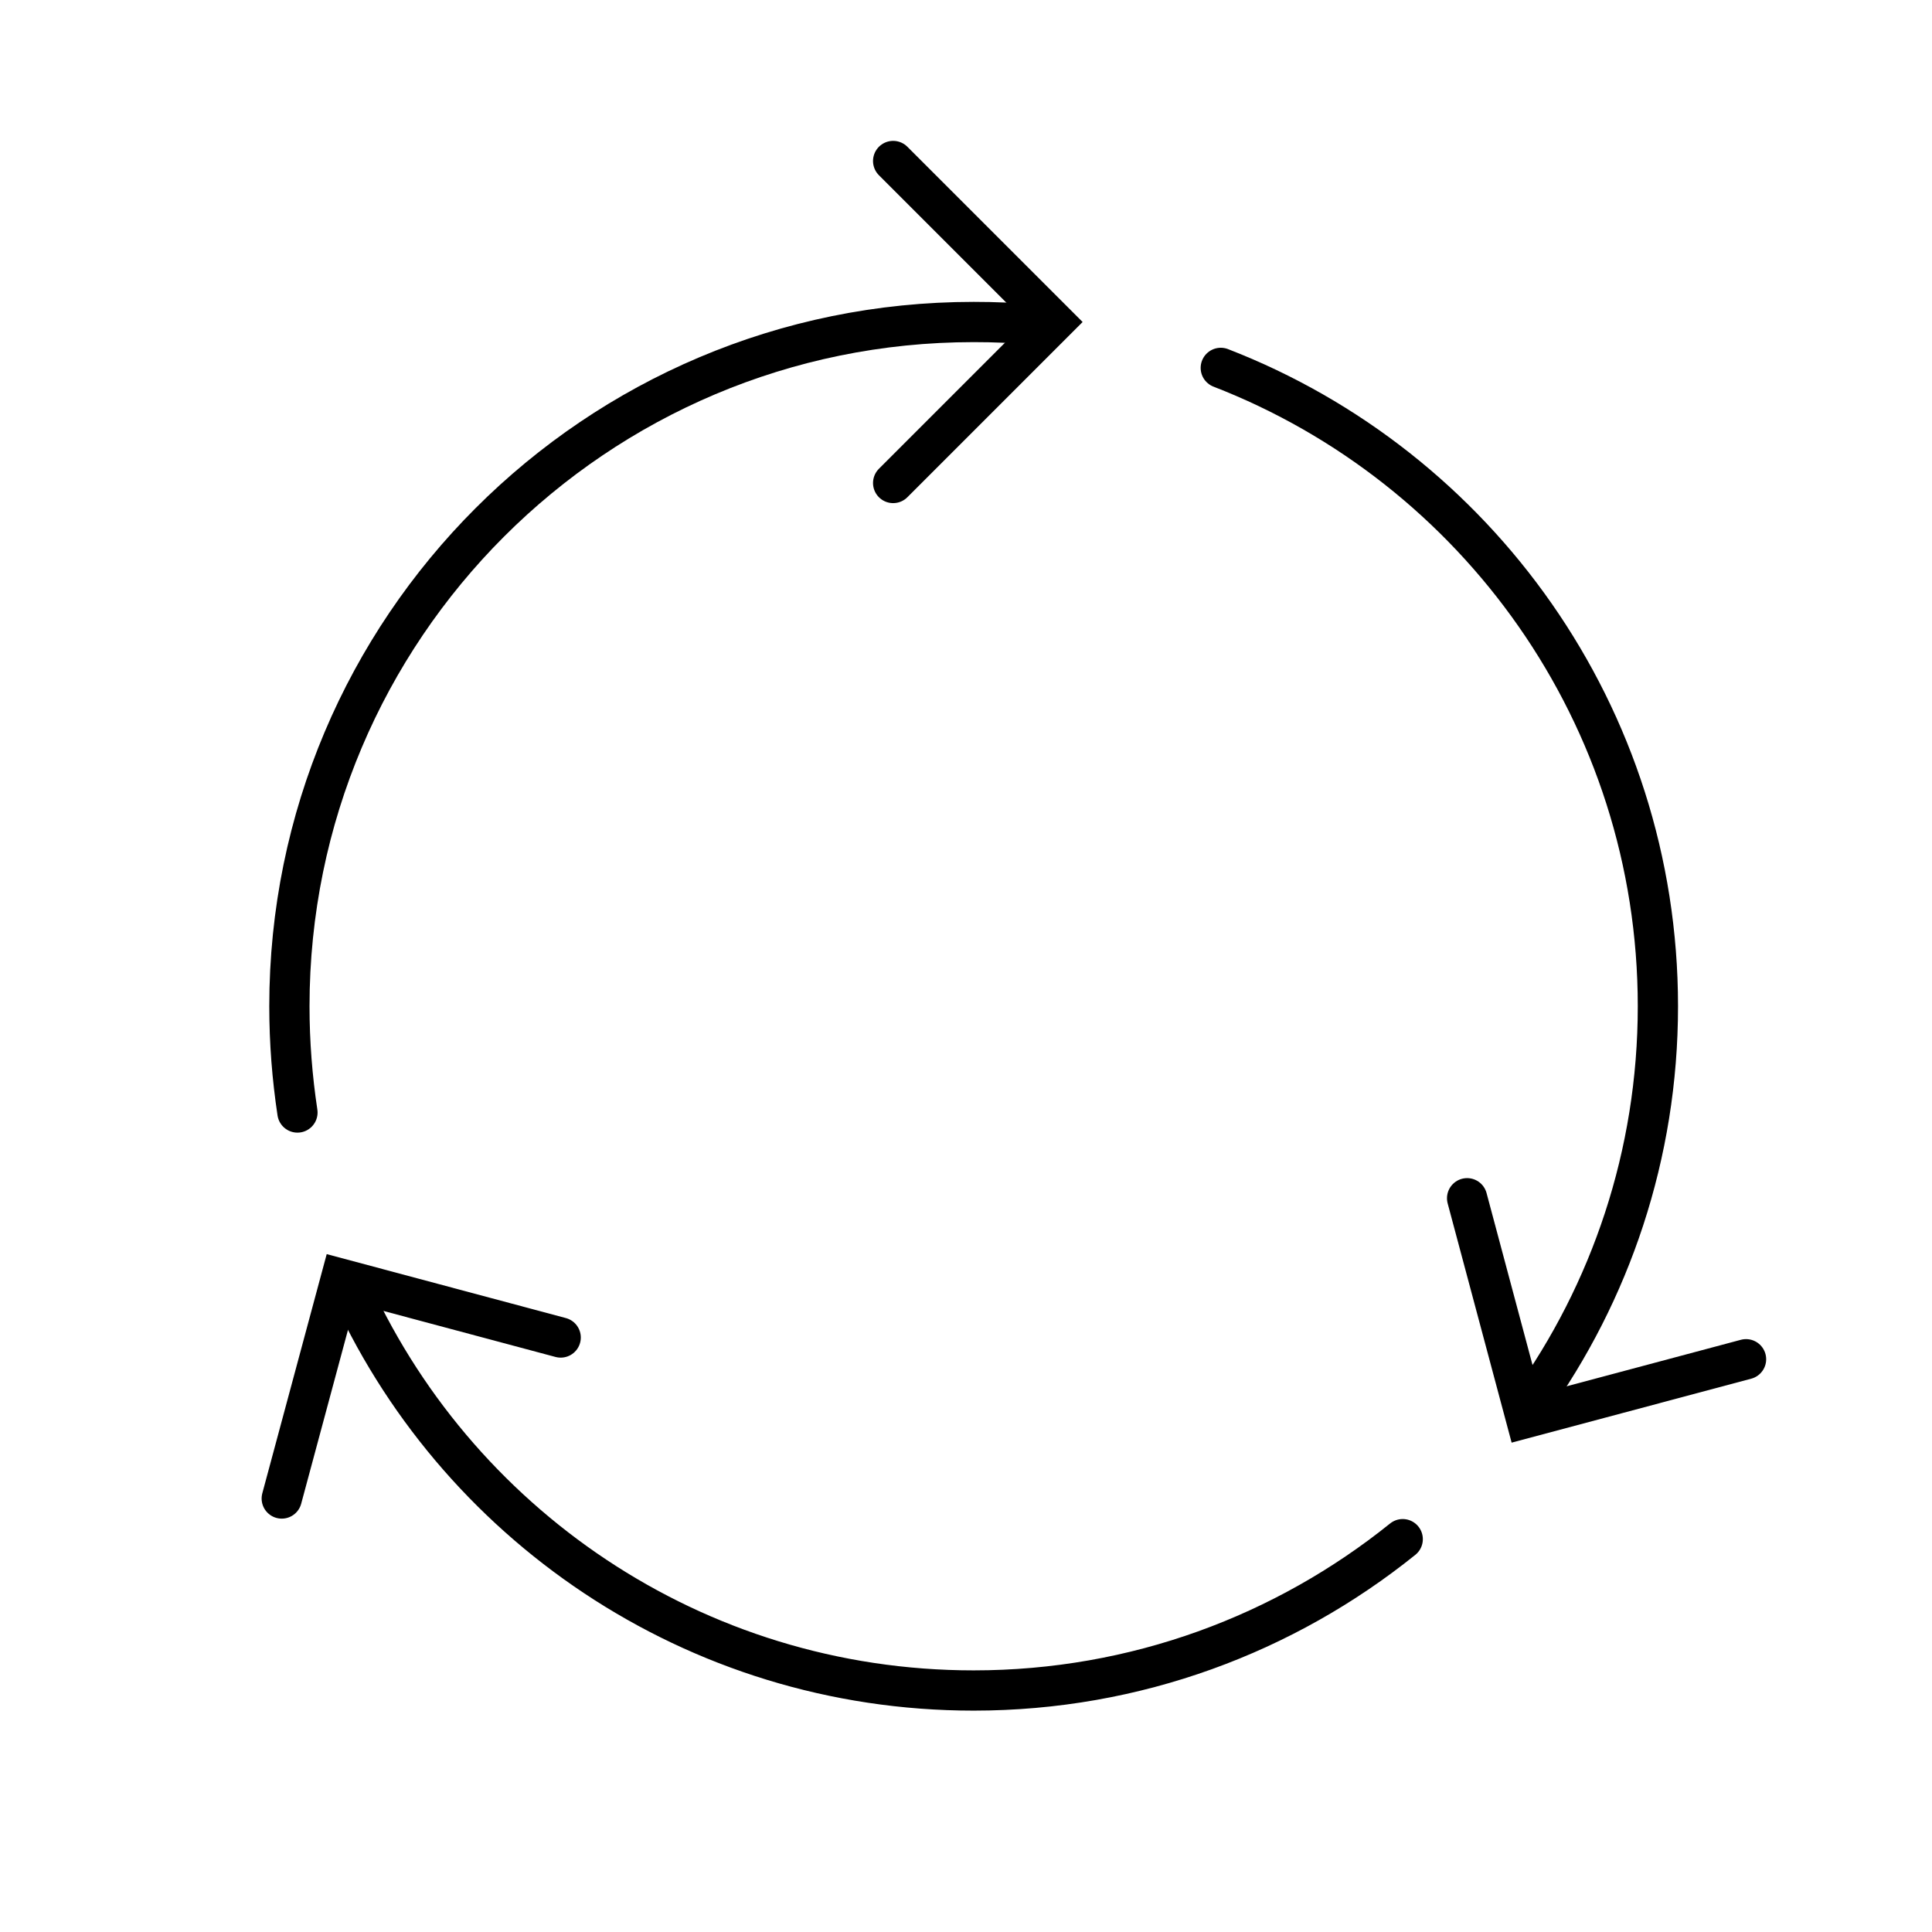 <svg width="48" height="48" viewBox="0 0 48 48" fill="none" xmlns="http://www.w3.org/2000/svg">
<path d="M22.19 4L26.19 8L22.19 12" stroke="black" stroke-miterlimit="10" stroke-linecap="round"/>
<path d="M7 37.23L8.47 31.77L13.93 33.23" stroke="black" stroke-miterlimit="10" stroke-linecap="round"/>
<path d="M43.38 33.77L37.91 35.23L36.45 29.77" stroke="black" stroke-miterlimit="10" stroke-linecap="round"/>
<path d="M7.39 27.64C7.26 26.78 7.19 25.9 7.19 25C7.19 15.61 14.8 8 24.19 8C24.71 8 25.22 8.02 25.72 8.07" stroke="black" stroke-miterlimit="10" stroke-linecap="round"/>
<path d="M34.85 38.24C31.93 40.59 28.22 42 24.19 42C17.24 42 11.26 37.83 8.63 31.85" stroke="black" stroke-miterlimit="10" stroke-linecap="round"/>
<path d="M30.33 9.14C36.68 11.6 41.19 17.77 41.19 25C41.19 28.69 40.01 32.11 38.01 34.9" stroke="black" stroke-miterlimit="10" stroke-linecap="round"/>
</svg>
